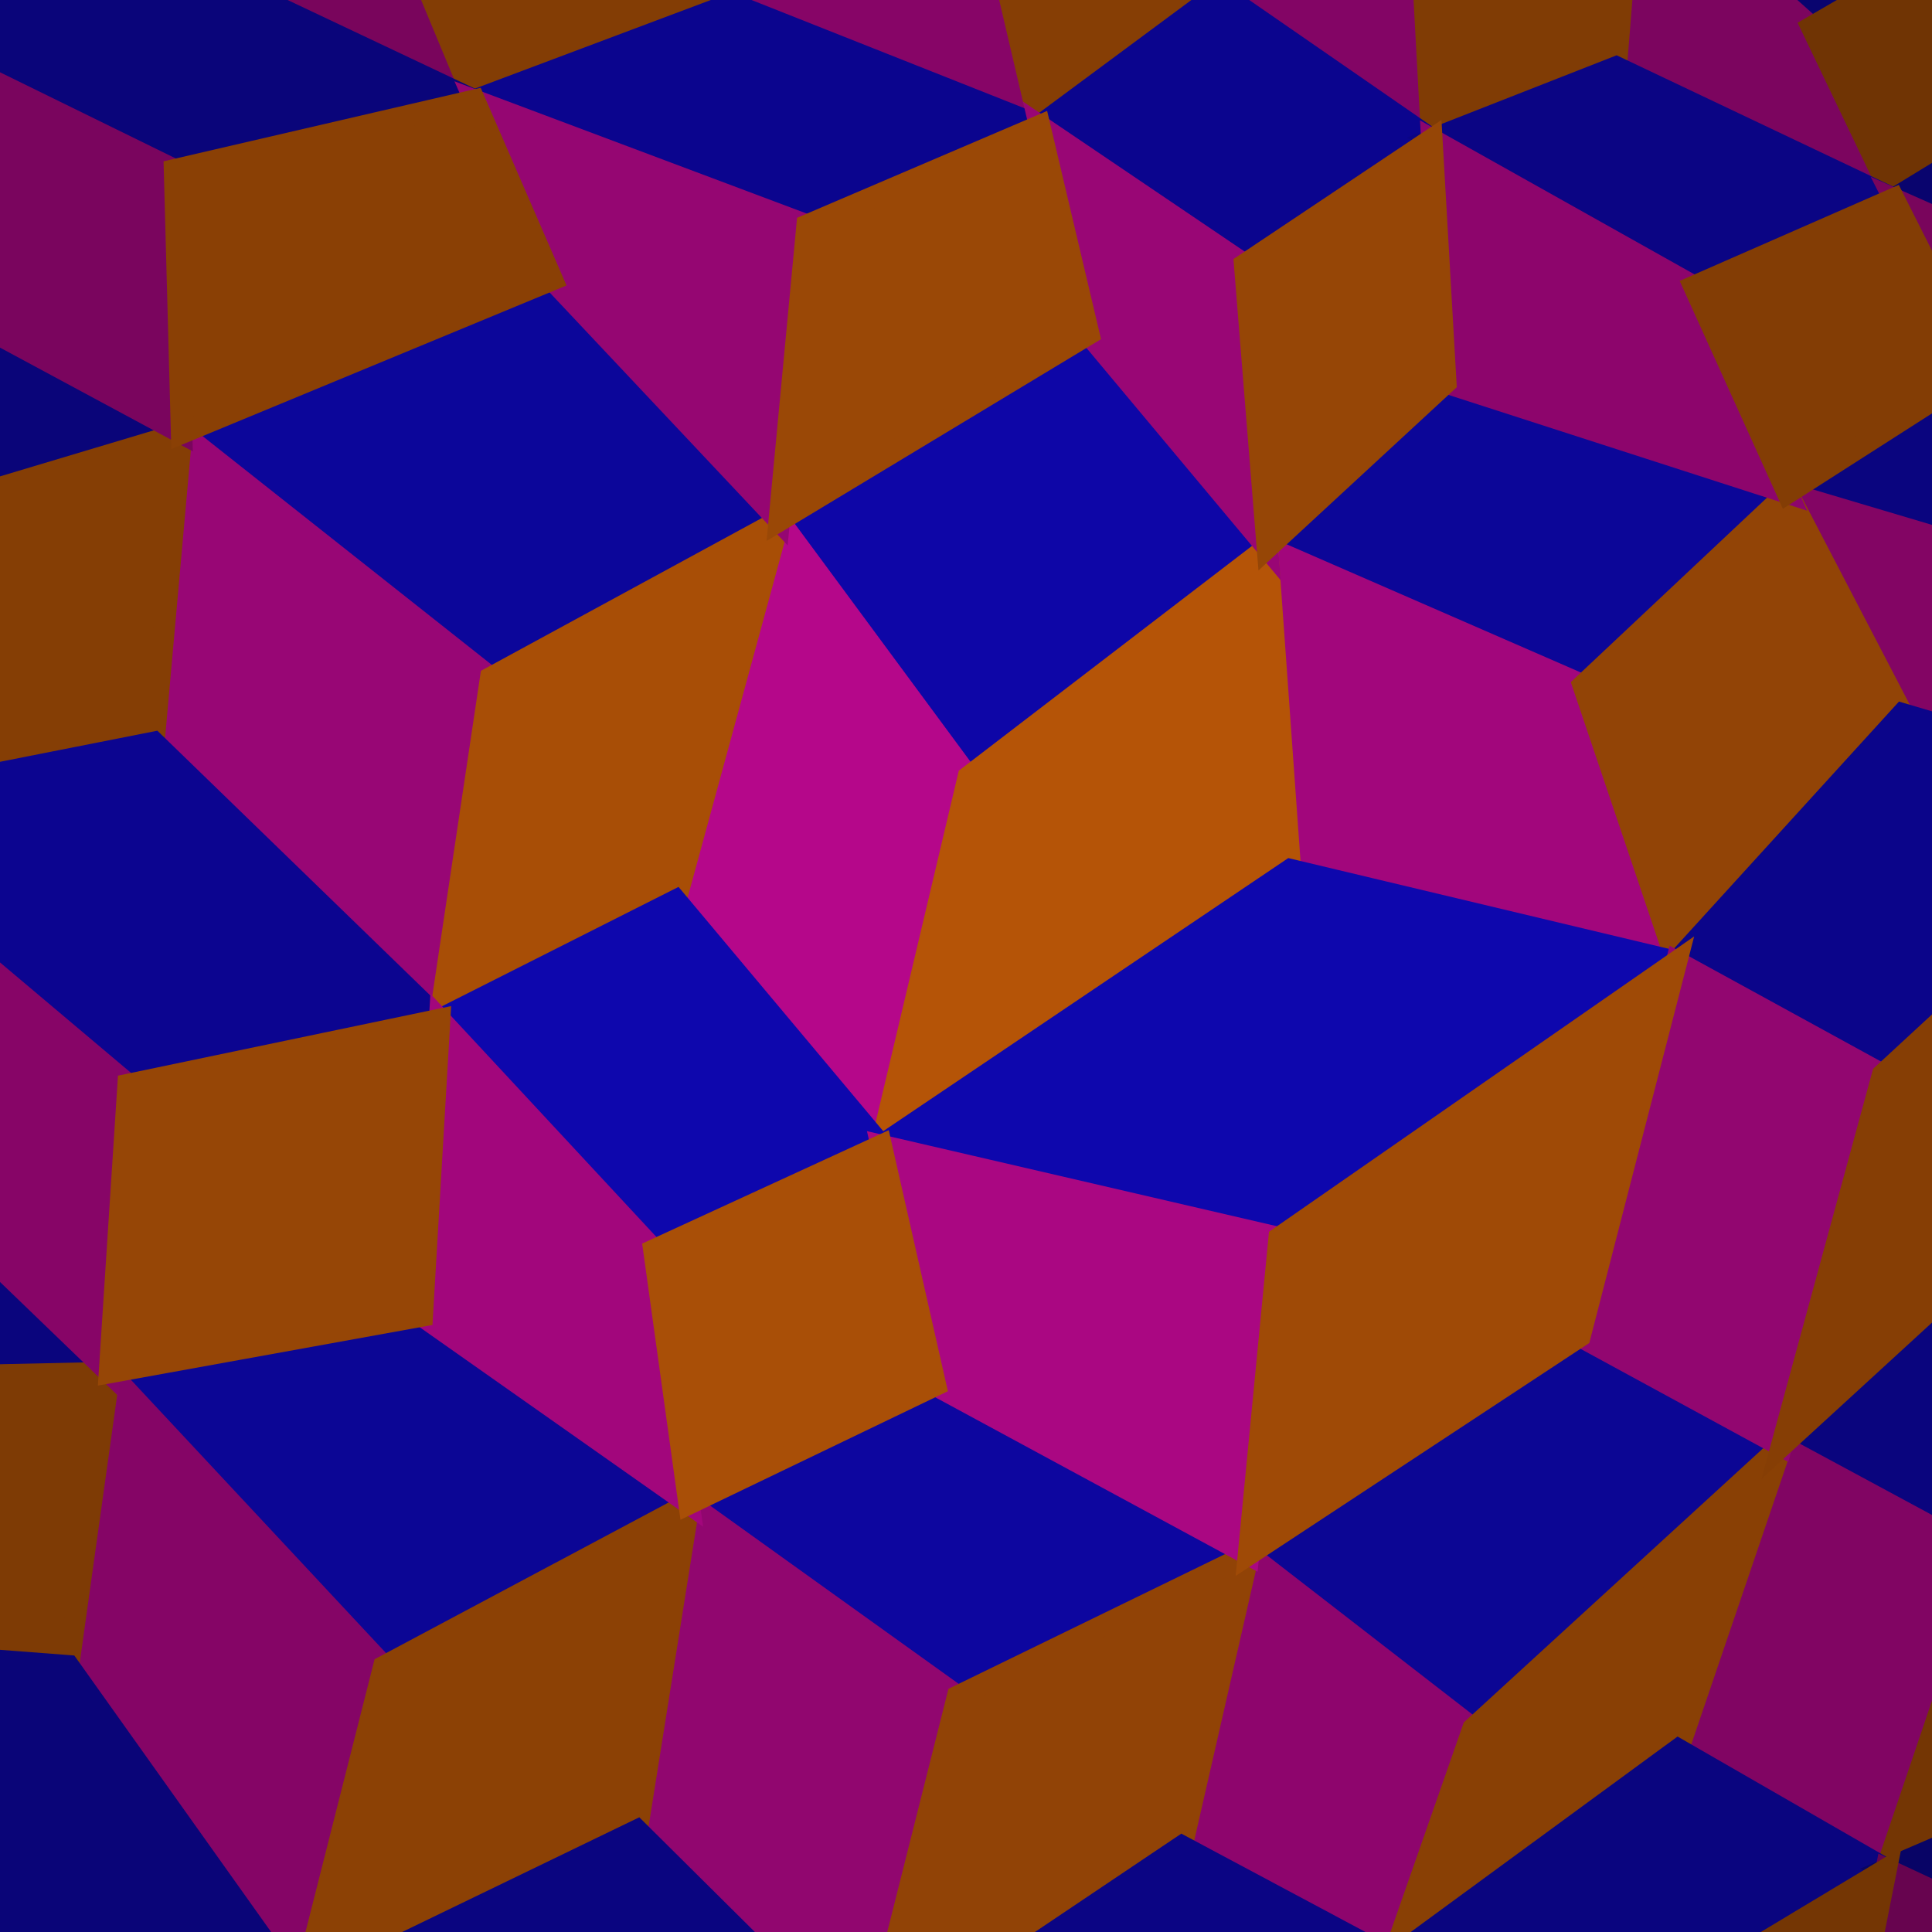 <svg xmlns="http://www.w3.org/2000/svg" width="90" height="90"><path d="M-8.59 11.00 L-8.59 11.00 L8.46 20.18 L-8.87 25.37 L-20.72 19.79 Z" fill="#0a0579" stroke="#0a0579"/><path d="M-9.29 50.07 L-9.29 50.07 L5.10 63.94 L-9.57 64.26 L-17.64 60.04 Z" fill="#0a057d" stroke="#0a057d"/><path d="M-10.07 88.53 L-10.07 88.53 L4.76 101.10 L-8.84 101.14 L-17.65 96.14 Z" fill="#080466" stroke="#080466"/><path d="M25.73 13.03 L25.73 13.03 L36.30 24.26 L22.86 31.57 L8.46 20.18 Z" fill="#0c069a" stroke="#0c069a"/><path d="M19.67 61.30 L19.67 61.30 L32.10 70.05 L17.88 77.63 L5.10 63.94 Z" fill="#0c0695" stroke="#0c0695"/><path d="M50.72 15.56 L50.72 15.56 L59.04 25.51 L45.11 36.19 L36.30 24.26 Z" fill="#0e06a7" stroke="#0e06a7"/><path d="M43.58 64.53 L43.58 64.53 L58.16 72.42 L44.61 79.02 L32.10 70.05 Z" fill="#0d069f" stroke="#0d069f"/><path d="M67.35 17.83 L67.35 17.83 L83.27 22.97 L73.75 31.92 L59.04 25.51 Z" fill="#0c0698" stroke="#0c0698"/><path d="M73.60 62.25 L73.60 62.25 L82.99 67.36 L68.62 80.52 L58.16 72.42 Z" fill="#0c0694" stroke="#0c0694"/><path d="M89.35 -9.86 L89.35 -9.86 L102.33 -9.14 L84.39 1.26 L76.04 -6.19 Z" fill="#09046f" stroke="#09046f"/><path d="M92.24 17.23 L92.24 17.23 L103.66 25.42 L97.92 27.33 L83.27 22.97 Z" fill="#0a057f" stroke="#0a057f"/><path d="M97.67 53.90 L97.67 53.90 L108.85 63.72 L92.76 72.63 L82.99 67.36 Z" fill="#0a057e" stroke="#0a057e"/><path d="M5.46 -14.18 L5.46 -14.18 L18.60 -3.75 L22.10 4.67 L5.42 -3.22 Z" fill="#79055c" stroke="#79055c"/><path d="M8.46 20.18 L8.46 20.18 L22.86 31.57 L20.48 47.49 L7.17 34.58 Z" fill="#980675" stroke="#980675"/><path d="M5.10 63.94 L5.10 63.94 L17.88 77.63 L14.03 92.83 L3.19 77.60 Z" fill="#850566" stroke="#850566"/><path d="M33.18 -8.23 L33.18 -8.23 L46.18 -3.76 L48.43 5.86 L34.08 0.17 Z" fill="#870567" stroke="#870567"/><path d="M36.30 24.26 L36.30 24.26 L45.11 36.19 L41.05 53.36 L31.48 41.94 Z" fill="#b5078a" stroke="#b5078a"/><path d="M32.10 70.05 L32.10 70.05 L44.61 79.02 L40.37 95.87 L29.68 85.26 Z" fill="#91066f" stroke="#91066f"/><path d="M56.36 -9.46 L56.36 -9.46 L66.09 -4.80 L66.70 6.49 L56.81 -0.35 Z" fill="#830565" stroke="#830565"/><path d="M59.04 25.51 L59.04 25.51 L73.75 31.92 L78.10 44.80 L60.11 40.51 Z" fill="#a2067c" stroke="#a2067c"/><path d="M58.16 72.42 L58.16 72.42 L68.62 80.52 L64.87 91.24 L55.06 86.00 Z" fill="#8e056d" stroke="#8e056d"/><path d="M76.04 -6.19 L76.04 -6.19 L84.39 1.26 L88.22 9.26 L75.29 3.12 Z" fill="#7c055f" stroke="#7c055f"/><path d="M83.27 22.97 L83.27 22.97 L97.92 27.33 L101.71 37.12 L88.62 33.25 Z" fill="#830564" stroke="#830564"/><path d="M82.99 67.36 L82.99 67.36 L92.76 72.63 L87.87 87.07 L78.18 81.49 Z" fill="#810563" stroke="#810563"/><path d="M8.46 20.18 L8.46 20.18 L-8.87 25.37 L-9.12 37.80 L7.17 34.58 Z" fill="#853e05" stroke="#853e05"/><path d="M5.10 63.94 L5.10 63.94 L-9.57 64.26 L-10.03 76.59 L3.19 77.60 Z" fill="#7e3b05" stroke="#7e3b05"/><path d="M33.18 -8.23 L33.18 -8.23 L18.60 -3.75 L22.10 4.67 L34.08 0.17 Z" fill="#833d05" stroke="#833d05"/><path d="M36.30 24.26 L36.30 24.26 L22.86 31.57 L20.48 47.49 L31.48 41.94 Z" fill="#a84e06" stroke="#a84e06"/><path d="M32.10 70.05 L32.10 70.05 L17.88 77.63 L14.03 92.83 L29.68 85.26 Z" fill="#8c4105" stroke="#8c4105"/><path d="M56.36 -9.46 L56.36 -9.46 L46.18 -3.76 L48.43 5.86 L56.81 -0.35 Z" fill="#863e05" stroke="#863e05"/><path d="M59.04 25.51 L59.04 25.51 L45.11 36.19 L41.05 53.36 L60.11 40.51 Z" fill="#b55407" stroke="#b55407"/><path d="M58.16 72.42 L58.16 72.42 L44.61 79.02 L40.37 95.87 L55.06 86.00 Z" fill="#914306" stroke="#914306"/><path d="M76.04 -6.19 L76.04 -6.19 L66.09 -4.80 L66.70 6.49 L75.29 3.12 Z" fill="#803c05" stroke="#803c05"/><path d="M83.27 22.97 L83.27 22.97 L73.75 31.92 L78.10 44.80 L88.62 33.25 Z" fill="#924406" stroke="#924406"/><path d="M82.99 67.36 L82.99 67.36 L68.62 80.52 L64.87 91.24 L78.18 81.49 Z" fill="#894005" stroke="#894005"/><path d="M102.33 -9.14 L102.33 -9.14 L84.39 1.26 L88.22 9.26 L101.91 0.90 Z" fill="#703404" stroke="#703404"/><path d="M108.85 63.72 L108.85 63.72 L92.76 72.63 L87.87 87.07 L107.67 78.55 Z" fill="#743604" stroke="#743604"/><path d="M5.42 -3.22 L5.42 -3.22 L22.10 4.67 L8.13 7.91 L-9.06 -0.52 Z" fill="#0a057a" stroke="#0a057a"/><path d="M7.17 34.58 L7.17 34.58 L20.48 47.49 L5.97 50.52 L-9.12 37.80 Z" fill="#0c0590" stroke="#0c0590"/><path d="M3.19 77.60 L3.19 77.60 L14.03 92.83 L0.47 93.49 L-10.03 76.59 Z" fill="#0a0578" stroke="#0a0578"/><path d="M34.08 0.17 L34.08 0.17 L48.43 5.86 L37.60 10.49 L22.10 4.67 Z" fill="#0b058e" stroke="#0b058e"/><path d="M31.48 41.94 L31.48 41.94 L41.05 53.36 L30.46 58.23 L20.48 47.49 Z" fill="#0e07ad" stroke="#0e07ad"/><path d="M29.68 85.26 L29.68 85.26 L40.37 95.87 L24.91 104.49 L14.03 92.83 Z" fill="#0a0580" stroke="#0a0580"/><path d="M56.81 -0.35 L56.81 -0.35 L66.70 6.49 L57.98 12.32 L48.43 5.86 Z" fill="#0b058e" stroke="#0b058e"/><path d="M60.11 40.51 L60.11 40.51 L78.10 44.80 L59.59 57.66 L41.05 53.36 Z" fill="#0e07ad" stroke="#0e07ad"/><path d="M55.06 86.00 L55.06 86.00 L64.87 91.24 L50.65 101.12 L40.37 95.87 Z" fill="#0b0584" stroke="#0b0584"/><path d="M75.29 3.12 L75.29 3.12 L88.22 9.26 L78.91 13.34 L66.70 6.49 Z" fill="#0b0584" stroke="#0b0584"/><path d="M88.62 33.25 L88.62 33.25 L101.71 37.12 L87.70 50.06 L78.10 44.80 Z" fill="#0b058a" stroke="#0b058a"/><path d="M78.18 81.49 L78.18 81.49 L87.87 87.07 L72.57 96.27 L64.87 91.24 Z" fill="#0a057f" stroke="#0a057f"/><path d="M101.91 0.90 L101.91 0.90 L115.07 6.71 L101.50 15.15 L88.22 9.26 Z" fill="#09046e" stroke="#09046e"/><path d="M107.67 78.55 L107.67 78.55 L124.68 87.02 L105.99 95.52 L87.87 87.07 Z" fill="#080466" stroke="#080466"/><path d="M-9.06 -0.52 L-9.06 -0.52 L8.13 7.91 L8.46 20.18 L-8.59 11.00 Z" fill="#7a055e" stroke="#7a055e"/><path d="M-9.12 37.80 L-9.12 37.80 L5.97 50.52 L5.10 63.94 L-9.29 50.07 Z" fill="#870567" stroke="#870567"/><path d="M-10.03 76.59 L-10.03 76.59 L0.47 93.49 L4.76 101.10 L-10.07 88.53 Z" fill="#700455" stroke="#700455"/><path d="M22.10 4.67 L22.10 4.67 L37.60 10.49 L36.30 24.26 L25.73 13.03 Z" fill="#950672" stroke="#950672"/><path d="M20.48 47.49 L20.48 47.49 L30.46 58.23 L32.10 70.05 L19.67 61.30 Z" fill="#a2067c" stroke="#a2067c"/><path d="M48.43 5.86 L48.43 5.86 L57.98 12.32 L59.04 25.51 L50.72 15.56 Z" fill="#990675" stroke="#990675"/><path d="M41.05 53.36 L41.05 53.36 L59.59 57.66 L58.16 72.42 L43.58 64.53 Z" fill="#aa0782" stroke="#aa0782"/><path d="M66.70 6.49 L66.70 6.49 L78.91 13.34 L83.27 22.97 L67.35 17.83 Z" fill="#8d056c" stroke="#8d056c"/><path d="M78.10 44.80 L78.10 44.80 L87.70 50.06 L82.99 67.36 L73.60 62.25 Z" fill="#920670" stroke="#920670"/><path d="M88.22 9.26 L88.22 9.26 L101.50 15.15 L103.66 25.42 L92.24 17.23 Z" fill="#79055c" stroke="#79055c"/><path d="M87.87 87.07 L87.87 87.07 L105.99 95.52 L106.24 107.43 L85.34 99.83 Z" fill="#67044f" stroke="#67044f"/><path d="M22.10 4.67 L22.10 4.67 L8.13 7.91 L8.46 20.18 L25.73 13.03 Z" fill="#8a4005" stroke="#8a4005"/><path d="M20.48 47.49 L20.48 47.49 L5.97 50.52 L5.10 63.94 L19.67 61.30 Z" fill="#964606" stroke="#964606"/><path d="M48.43 5.86 L48.43 5.86 L37.60 10.49 L36.30 24.26 L50.72 15.56 Z" fill="#9a4806" stroke="#9a4806"/><path d="M41.05 53.36 L41.05 53.36 L30.46 58.23 L32.10 70.05 L43.58 64.53 Z" fill="#a94f07" stroke="#a94f07"/><path d="M66.70 6.49 L66.70 6.49 L57.98 12.32 L59.04 25.51 L67.35 17.83 Z" fill="#964606" stroke="#964606"/><path d="M78.10 44.80 L78.10 44.80 L59.59 57.66 L58.16 72.42 L73.60 62.25 Z" fill="#9f4a06" stroke="#9f4a06"/><path d="M88.22 9.26 L88.22 9.26 L78.91 13.34 L83.27 22.97 L92.24 17.23 Z" fill="#833d05" stroke="#833d05"/><path d="M101.71 37.12 L101.71 37.12 L87.70 50.06 L82.99 67.36 L97.67 53.90 Z" fill="#863e05" stroke="#863e05"/><path d="M87.87 87.07 L87.87 87.07 L72.57 96.27 L74.99 105.25 L85.34 99.83 Z" fill="#743604" stroke="#743604"/></svg>